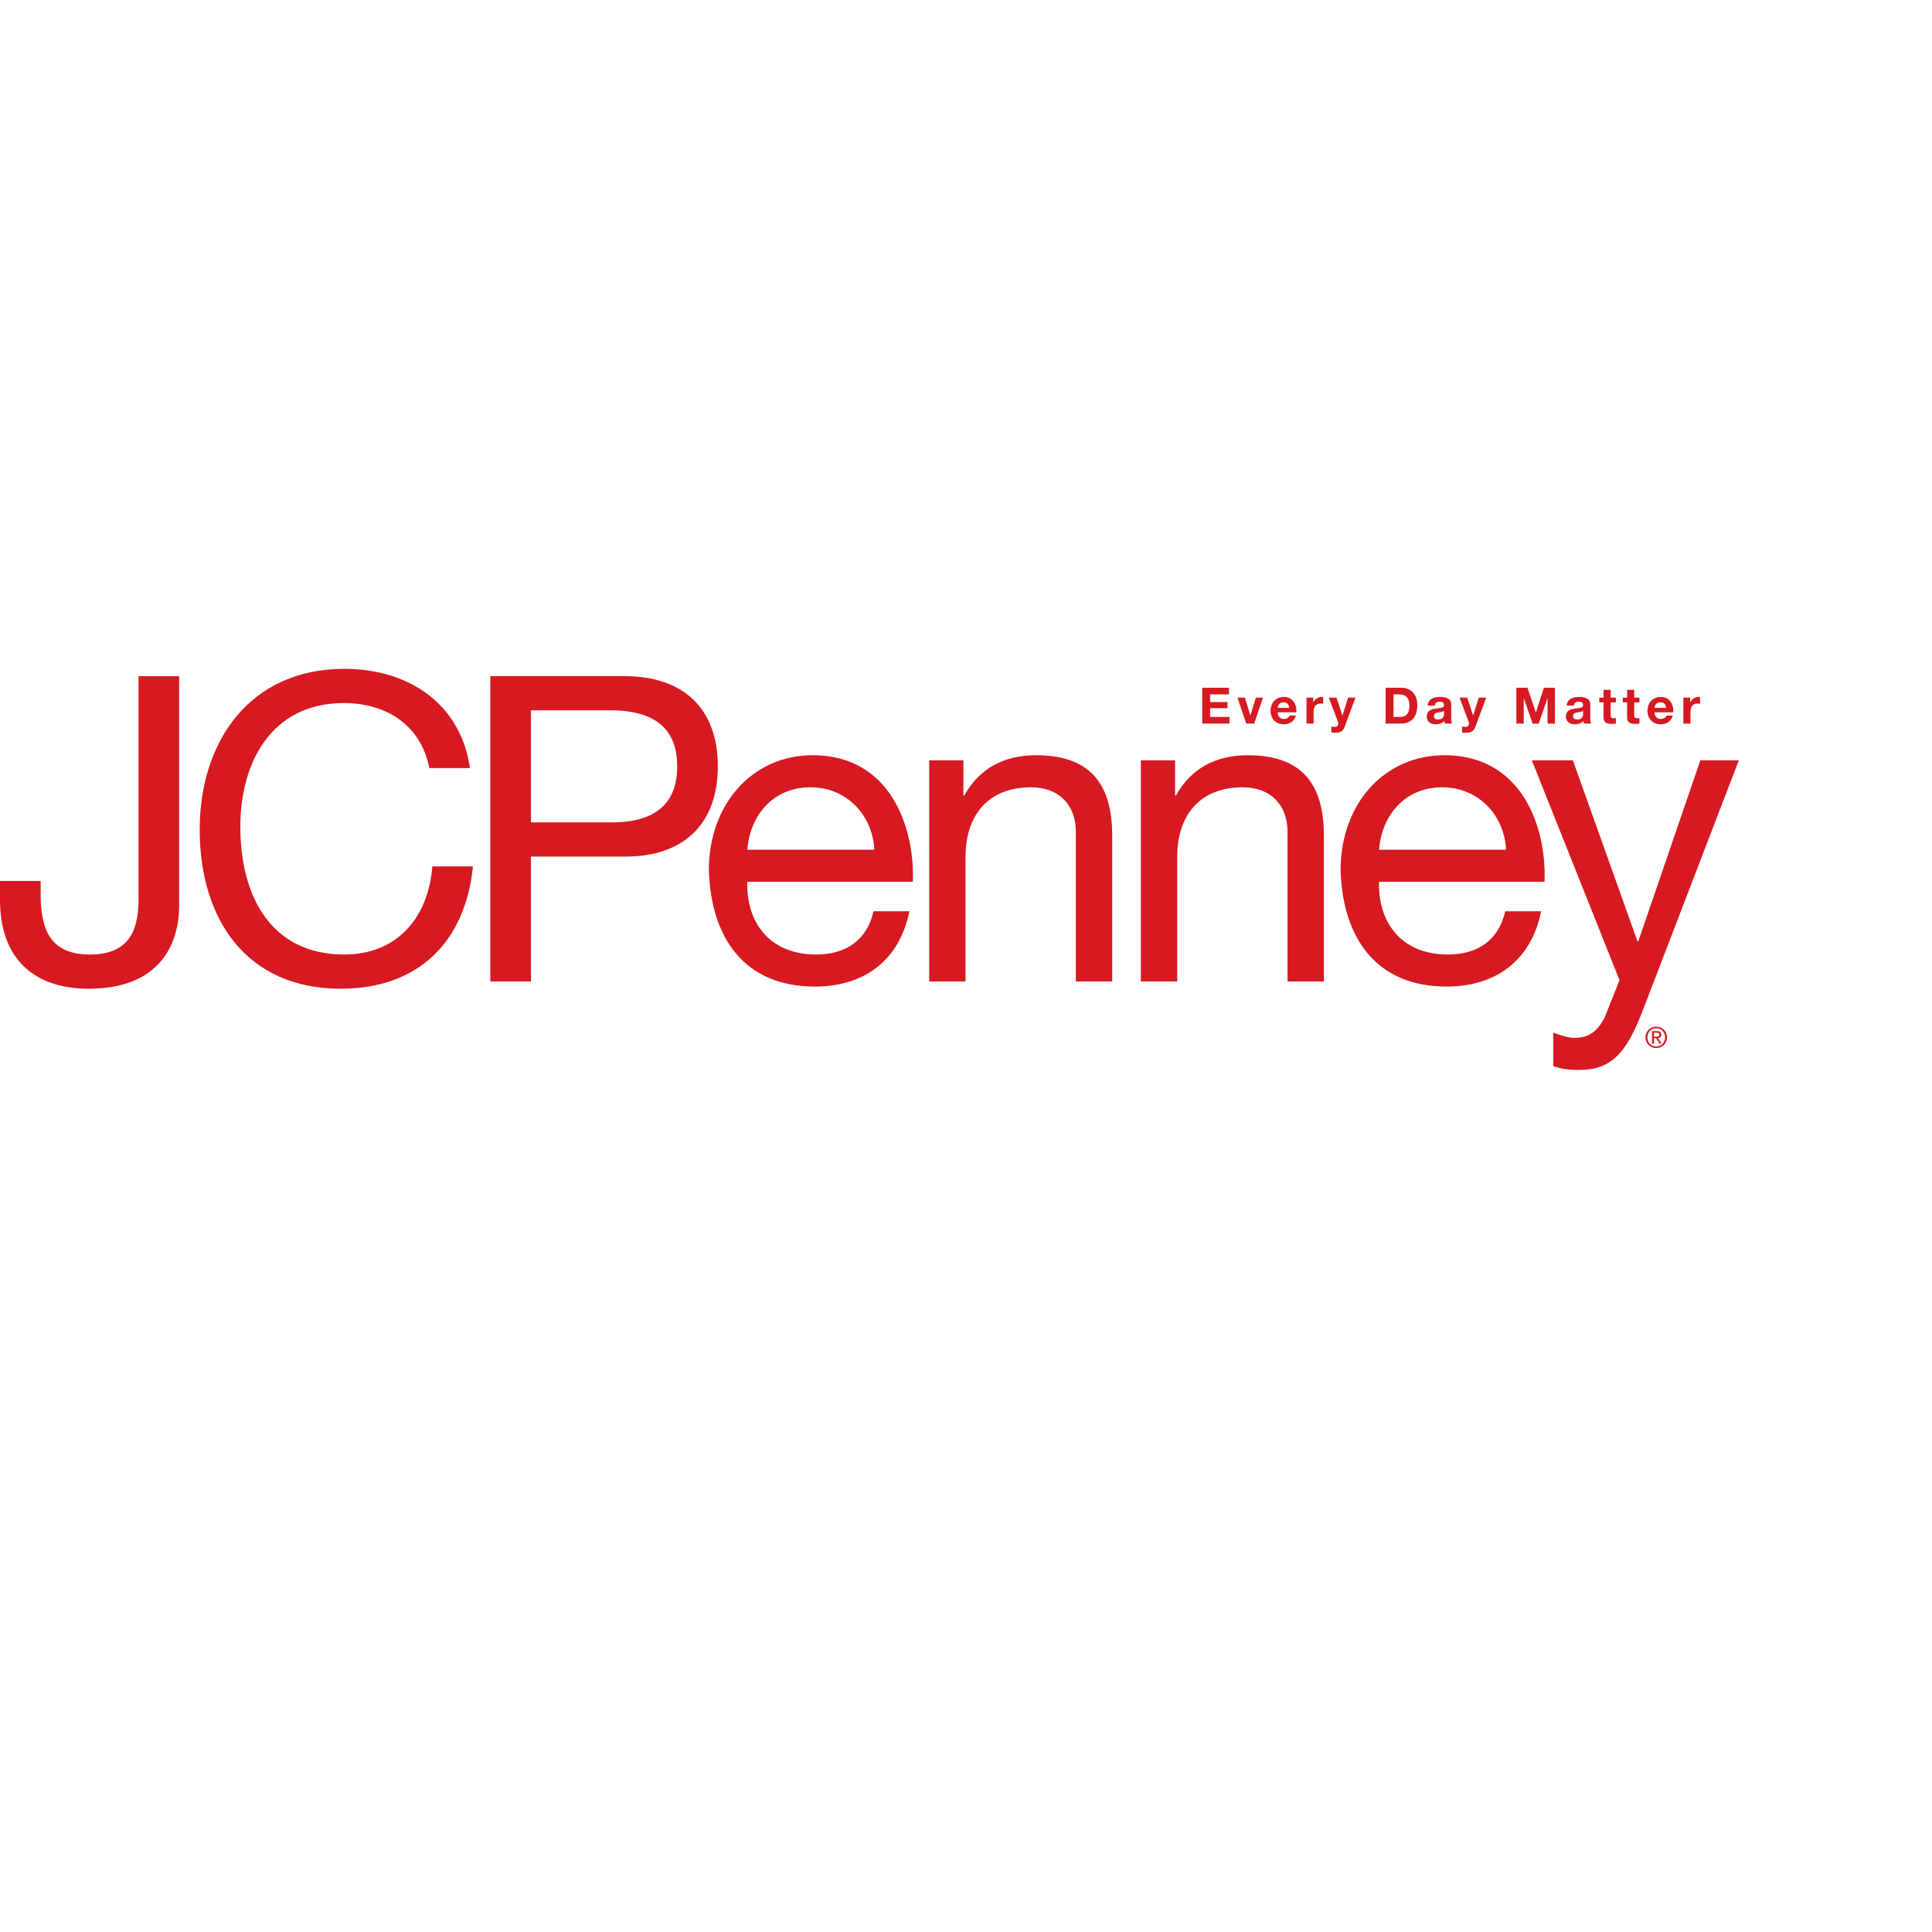 <?xml version="1.0" encoding="UTF-8" standalone="no"?>

<svg
   xmlns:svg="http://www.w3.org/2000/svg"
   xmlns="http://www.w3.org/2000/svg"
   preserveAspectRatio="xMinYMin meet"
   viewBox="0 0 250 250"
   version="1.1"
   width="225"
   height="225"
   id="svg2"
   xml:space="preserve"><defs
     id="defs6" /><g
     transform="matrix(1.25,0,0,-1.25,0,225)"
     id="g12"><g
       id="g14" /><g
       id="g16"><path
         d="m 18.548,86.281 c 0,-4.293 -2.257,-8.633 -9.34,-8.633 C 3.32,77.648 0,80.926 0,86.857 l 0,1.948 4.206,0 0,-1.328 c 0,-3.674 0.974,-6.288 5.09,-6.288 3.852,0 5.047,2.215 5.047,5.711 l 0,23.108 4.205,0 0,-23.727 z"
         id="path18"
         style="fill:#d71921;fill-opacity:1;fill-rule:nonzero;stroke:none" /></g><g
       id="g20"><path
         d="m 44.444,100.491 c -0.885,4.471 -4.47,6.728 -8.853,6.728 -7.525,0 -10.713,-6.197 -10.713,-12.793 0,-7.215 3.188,-13.237 10.757,-13.237 5.534,0 8.721,3.897 9.119,9.121 l 4.206,0 C 48.163,82.43 43.25,77.648 35.281,77.648 c -9.827,0 -14.608,7.26 -14.608,16.468 0,9.164 5.224,16.645 14.962,16.645 6.596,0 12.041,-3.542 13.015,-10.27 l -4.206,0 z"
         id="path22"
         style="fill:#d71921;fill-opacity:1;fill-rule:nonzero;stroke:none" /></g><g
       id="g24"><path
         d="m 50.759,110.008 13.856,0 c 6.286,0 9.694,-3.497 9.694,-9.341 0,-5.842 -3.408,-9.383 -9.694,-9.339 l -9.651,0 0,-12.926 -4.205,0 0,31.606 z m 4.205,-15.139 8.234,0 c 4.737,-0.044 6.906,2.036 6.906,5.798 0,3.764 -2.169,5.8 -6.906,5.8 l -8.234,0 0,-11.598 z"
         id="path26"
         style="fill:#d71921;fill-opacity:1;fill-rule:nonzero;stroke:none" /></g><g
       id="g28"><path
         d="m 94.141,85.662 c -1.019,-5.047 -4.648,-7.791 -9.783,-7.791 -7.304,0 -10.757,5.045 -10.978,12.04 0,6.861 4.515,11.908 10.757,11.908 8.1,0 10.58,-7.57 10.358,-13.104 l -17.131,0 c -0.133,-3.983 2.125,-7.526 7.127,-7.526 3.099,0 5.267,1.506 5.932,4.473 l 3.718,0 z m -3.63,6.374 c -0.177,3.586 -2.877,6.463 -6.596,6.463 -3.939,0 -6.286,-2.966 -6.551,-6.463 l 13.147,0 z"
         id="path30"
         style="fill:#d71921;fill-opacity:1;fill-rule:nonzero;stroke:none" /></g><g
       id="g32"><path
         d="m 96.19,101.288 3.542,0 0,-3.63 0.087,0 c 1.594,2.833 4.162,4.161 7.438,4.161 6.02,0 7.88,-3.453 7.88,-8.366 l 0,-15.051 -3.763,0 0,15.493 c 0,2.789 -1.771,4.604 -4.648,4.604 -4.56,0 -6.773,-3.055 -6.773,-7.171 l 0,-12.926 -3.763,0 0,22.886 z"
         id="path34"
         style="fill:#d71921;fill-opacity:1;fill-rule:nonzero;stroke:none" /></g><g
       id="g36"><path
         d="m 118.103,101.288 3.541,0 0,-3.63 0.088,0 c 1.594,2.833 4.162,4.161 7.438,4.161 6.02,0 7.879,-3.453 7.879,-8.366 l 0,-15.051 -3.763,0 0,15.493 c 0,2.789 -1.77,4.604 -4.647,4.604 -4.56,0 -6.774,-3.055 -6.774,-7.171 l 0,-12.926 -3.762,0 0,22.886 z"
         id="path38"
         style="fill:#d71921;fill-opacity:1;fill-rule:nonzero;stroke:none" /></g><g
       id="g40"><path
         d="m 159.537,85.662 c -1.017,-5.047 -4.648,-7.791 -9.783,-7.791 -7.304,0 -10.757,5.045 -10.979,12.04 0,6.861 4.516,11.908 10.758,11.908 8.101,0 10.579,-7.57 10.359,-13.104 l -17.132,0 c -0.133,-3.983 2.125,-7.526 7.127,-7.526 3.098,0 5.268,1.506 5.932,4.473 l 3.718,0 z m -3.63,6.374 c -0.177,3.586 -2.877,6.463 -6.596,6.463 -3.939,0 -6.286,-2.966 -6.551,-6.463 l 13.147,0 z"
         id="path42"
         style="fill:#d71921;fill-opacity:1;fill-rule:nonzero;stroke:none" /></g><g
       id="g44"><path
         d="m 170.04,75.348 c -1.726,-4.471 -3.275,-6.11 -6.64,-6.11 -0.885,0 -1.771,0.088 -2.612,0.399 l 0,3.453 c 0.708,-0.223 1.461,-0.531 2.213,-0.531 1.55,0 2.391,0.751 3.1,2.08 l 1.549,3.894 -9.075,22.755 4.249,0 6.685,-18.726 0.089,0 6.419,18.726 3.983,0 -9.96,-25.94 z"
         id="path46"
         style="fill:#d71921;fill-opacity:1;fill-rule:nonzero;stroke:none" /></g><g
       id="g48"><path
         d="m 171.456,73.723 c 0.604,0 1.112,-0.479 1.112,-1.106 0,-0.637 -0.508,-1.115 -1.112,-1.115 -0.608,0 -1.119,0.478 -1.119,1.115 0,0.627 0.511,1.106 1.119,1.106 z m 0,-2.057 c 0.513,0 0.91,0.41 0.91,0.951 0,0.533 -0.397,0.942 -0.91,0.942 -0.52,0 -0.918,-0.409 -0.918,-0.942 0,-0.541 0.398,-0.951 0.918,-0.951 z m -0.434,1.596 0.501,0 c 0.31,0 0.455,-0.121 0.455,-0.369 0,-0.237 -0.149,-0.334 -0.341,-0.354 l 0.371,-0.574 -0.218,0 -0.351,0.558 -0.215,0 0,-0.558 -0.202,0 0,1.297 z m 0.202,-0.577 0.211,0 c 0.177,0 0.341,0.01 0.341,0.215 0,0.172 -0.149,0.2 -0.285,0.2 l -0.267,0 0,-0.415 z"
         id="path50"
         style="fill:#d71921;fill-opacity:1;fill-rule:nonzero;stroke:none" /></g><g
       id="g52"><path
         d="m 124.455,108.804 2.773,0 0,-0.685 -1.957,0 0,-0.795 1.796,0 0,-0.634 -1.796,0 0,-0.908 1.999,0 0,-0.686 -2.815,0 0,3.708 z"
         id="path54"
         style="fill:#d71921;fill-opacity:1;fill-rule:nonzero;stroke:none" /></g><g
       id="g56"><path
         d="m 129.835,105.096 -0.82,0 -0.919,2.685 0.773,0 0.566,-1.833 0.01,0 0.567,1.833 0.732,0 -0.909,-2.685 z"
         id="path58"
         style="fill:#d71921;fill-opacity:1;fill-rule:nonzero;stroke:none" /></g><g
       id="g60"><path
         d="m 132.266,106.259 c 0.02,-0.467 0.249,-0.68 0.66,-0.68 0.296,0 0.534,0.182 0.581,0.348 l 0.648,0 c -0.207,-0.634 -0.648,-0.904 -1.256,-0.904 -0.846,0 -1.371,0.582 -1.371,1.412 0,0.806 0.556,1.418 1.371,1.418 0.915,0 1.356,-0.768 1.304,-1.594 l -1.937,0 z m 1.2,0.468 c -0.069,0.374 -0.23,0.571 -0.588,0.571 -0.467,0 -0.602,-0.363 -0.612,-0.571 l 1.2,0 z"
         id="path62"
         style="fill:#d71921;fill-opacity:1;fill-rule:nonzero;stroke:none" /></g><g
       id="g64"><path
         d="m 135.247,107.781 0.7,0 0,-0.499 0.011,0 c 0.135,0.338 0.499,0.571 0.857,0.571 0.051,0 0.115,-0.01 0.161,-0.025 l 0,-0.686 c -0.068,0.016 -0.177,0.026 -0.265,0.026 -0.54,0 -0.727,-0.389 -0.727,-0.862 l 0,-1.21 -0.737,0 0,2.685 z"
         id="path66"
         style="fill:#d71921;fill-opacity:1;fill-rule:nonzero;stroke:none" /></g><g
       id="g68"><path
         d="m 139.198,104.759 c -0.16,-0.431 -0.415,-0.608 -0.924,-0.608 -0.15,0 -0.301,0.01 -0.452,0.026 l 0,0.608 c 0.141,-0.011 0.286,-0.032 0.432,-0.026 0.254,0.026 0.337,0.29 0.254,0.503 l -0.946,2.519 0.791,0 0.607,-1.838 0.01,0 0.587,1.838 0.763,0 -1.122,-3.022 z"
         id="path70"
         style="fill:#d71921;fill-opacity:1;fill-rule:nonzero;stroke:none" /></g><g
       id="g72"><path
         d="m 143.44,108.804 1.599,0 c 0.961,0 1.682,-0.602 1.682,-1.833 0,-1.076 -0.55,-1.875 -1.682,-1.875 l -1.599,0 0,3.708 z m 0.815,-3.022 0.726,0 c 0.473,0 0.925,0.291 0.925,1.111 0,0.748 -0.259,1.226 -1.069,1.226 l -0.582,0 0,-2.337 z"
         id="path74"
         style="fill:#d71921;fill-opacity:1;fill-rule:nonzero;stroke:none" /></g><g
       id="g76"><path
         d="m 147.785,106.955 c 0.043,0.691 0.66,0.898 1.263,0.898 0.535,0 1.18,-0.119 1.18,-0.763 l 0,-1.397 c 0,-0.244 0.025,-0.488 0.092,-0.597 l -0.748,0 c -0.025,0.083 -0.046,0.171 -0.051,0.26 -0.234,-0.244 -0.577,-0.333 -0.905,-0.333 -0.508,0 -0.913,0.255 -0.913,0.806 0,0.606 0.457,0.752 0.913,0.815 0.452,0.067 0.873,0.052 0.873,0.353 0,0.317 -0.217,0.363 -0.477,0.363 -0.281,0 -0.462,-0.114 -0.489,-0.405 l -0.738,0 z m 1.704,-0.545 c -0.125,-0.109 -0.383,-0.114 -0.612,-0.156 -0.229,-0.047 -0.437,-0.125 -0.437,-0.395 0,-0.275 0.213,-0.342 0.453,-0.342 0.576,0 0.596,0.457 0.596,0.618 l 0,0.275 z"
         id="path78"
         style="fill:#d71921;fill-opacity:1;fill-rule:nonzero;stroke:none" /></g><g
       id="g80"><path
         d="m 152.73,104.759 c -0.161,-0.431 -0.415,-0.608 -0.924,-0.608 -0.151,0 -0.301,0.01 -0.453,0.026 l 0,0.608 c 0.141,-0.011 0.287,-0.032 0.432,-0.026 0.254,0.026 0.337,0.29 0.254,0.503 l -0.944,2.519 0.789,0 0.607,-1.838 0.011,0 0.587,1.838 0.763,0 -1.122,-3.022 z"
         id="path82"
         style="fill:#d71921;fill-opacity:1;fill-rule:nonzero;stroke:none" /></g><g
       id="g84"><path
         d="m 156.975,108.804 1.147,0 0.867,-2.55 0.011,0 0.82,2.55 1.148,0 0,-3.708 -0.764,0 0,2.628 -0.01,0 -0.909,-2.628 -0.628,0 -0.908,2.602 -0.011,0 0,-2.602 -0.763,0 0,3.708 z"
         id="path86"
         style="fill:#d71921;fill-opacity:1;fill-rule:nonzero;stroke:none" /></g><g
       id="g88"><path
         d="m 162.184,106.955 c 0.041,0.691 0.659,0.898 1.261,0.898 0.535,0 1.179,-0.119 1.179,-0.763 l 0,-1.397 c 0,-0.244 0.026,-0.488 0.094,-0.597 l -0.748,0 c -0.027,0.083 -0.046,0.171 -0.052,0.26 -0.233,-0.244 -0.576,-0.333 -0.903,-0.333 -0.509,0 -0.915,0.255 -0.915,0.806 0,0.606 0.458,0.752 0.915,0.815 0.451,0.067 0.872,0.052 0.872,0.353 0,0.317 -0.219,0.363 -0.478,0.363 -0.28,0 -0.463,-0.114 -0.488,-0.405 l -0.737,0 z m 1.703,-0.545 c -0.125,-0.109 -0.384,-0.114 -0.613,-0.156 -0.228,-0.047 -0.436,-0.125 -0.436,-0.395 0,-0.275 0.213,-0.342 0.452,-0.342 0.576,0 0.597,0.457 0.597,0.618 l 0,0.275 z"
         id="path90"
         style="fill:#d71921;fill-opacity:1;fill-rule:nonzero;stroke:none" /></g><g
       id="g92"><path
         d="m 166.738,107.781 0.54,0 0,-0.493 -0.54,0 0,-1.33 c 0,-0.249 0.062,-0.312 0.312,-0.312 0.078,0 0.15,0.006 0.228,0.021 l 0,-0.576 c -0.125,-0.021 -0.286,-0.026 -0.43,-0.026 -0.452,0 -0.847,0.103 -0.847,0.639 l 0,1.584 -0.447,0 0,0.493 0.447,0 0,0.805 0.737,0 0,-0.805 z"
         id="path94"
         style="fill:#d71921;fill-opacity:1;fill-rule:nonzero;stroke:none" /></g><g
       id="g96"><path
         d="m 169.174,107.781 0.54,0 0,-0.493 -0.54,0 0,-1.33 c 0,-0.249 0.062,-0.312 0.311,-0.312 0.079,0 0.151,0.006 0.229,0.021 l 0,-0.576 c -0.125,-0.021 -0.286,-0.026 -0.432,-0.026 -0.451,0 -0.846,0.103 -0.846,0.639 l 0,1.584 -0.446,0 0,0.493 0.446,0 0,0.805 0.738,0 0,-0.805 z"
         id="path98"
         style="fill:#d71921;fill-opacity:1;fill-rule:nonzero;stroke:none" /></g><g
       id="g100"><path
         d="m 171.282,106.259 c 0.021,-0.467 0.249,-0.68 0.659,-0.68 0.296,0 0.536,0.182 0.582,0.348 l 0.65,0 c -0.208,-0.634 -0.65,-0.904 -1.258,-0.904 -0.846,0 -1.37,0.582 -1.37,1.412 0,0.806 0.556,1.418 1.37,1.418 0.914,0 1.357,-0.768 1.304,-1.594 l -1.937,0 z m 1.199,0.468 c -0.067,0.374 -0.228,0.571 -0.586,0.571 -0.467,0 -0.603,-0.363 -0.613,-0.571 l 1.199,0 z"
         id="path102"
         style="fill:#d71921;fill-opacity:1;fill-rule:nonzero;stroke:none" /></g><g
       id="g104"><path
         d="m 174.263,107.781 0.701,0 0,-0.499 0.011,0 c 0.134,0.338 0.498,0.571 0.856,0.571 0.052,0 0.115,-0.01 0.161,-0.025 l 0,-0.686 c -0.067,0.016 -0.177,0.026 -0.264,0.026 -0.54,0 -0.728,-0.389 -0.728,-0.862 l 0,-1.21 -0.737,0 0,2.685 z"
         id="path106"
         style="fill:#d71921;fill-opacity:1;fill-rule:nonzero;stroke:none" /></g></g></svg>
